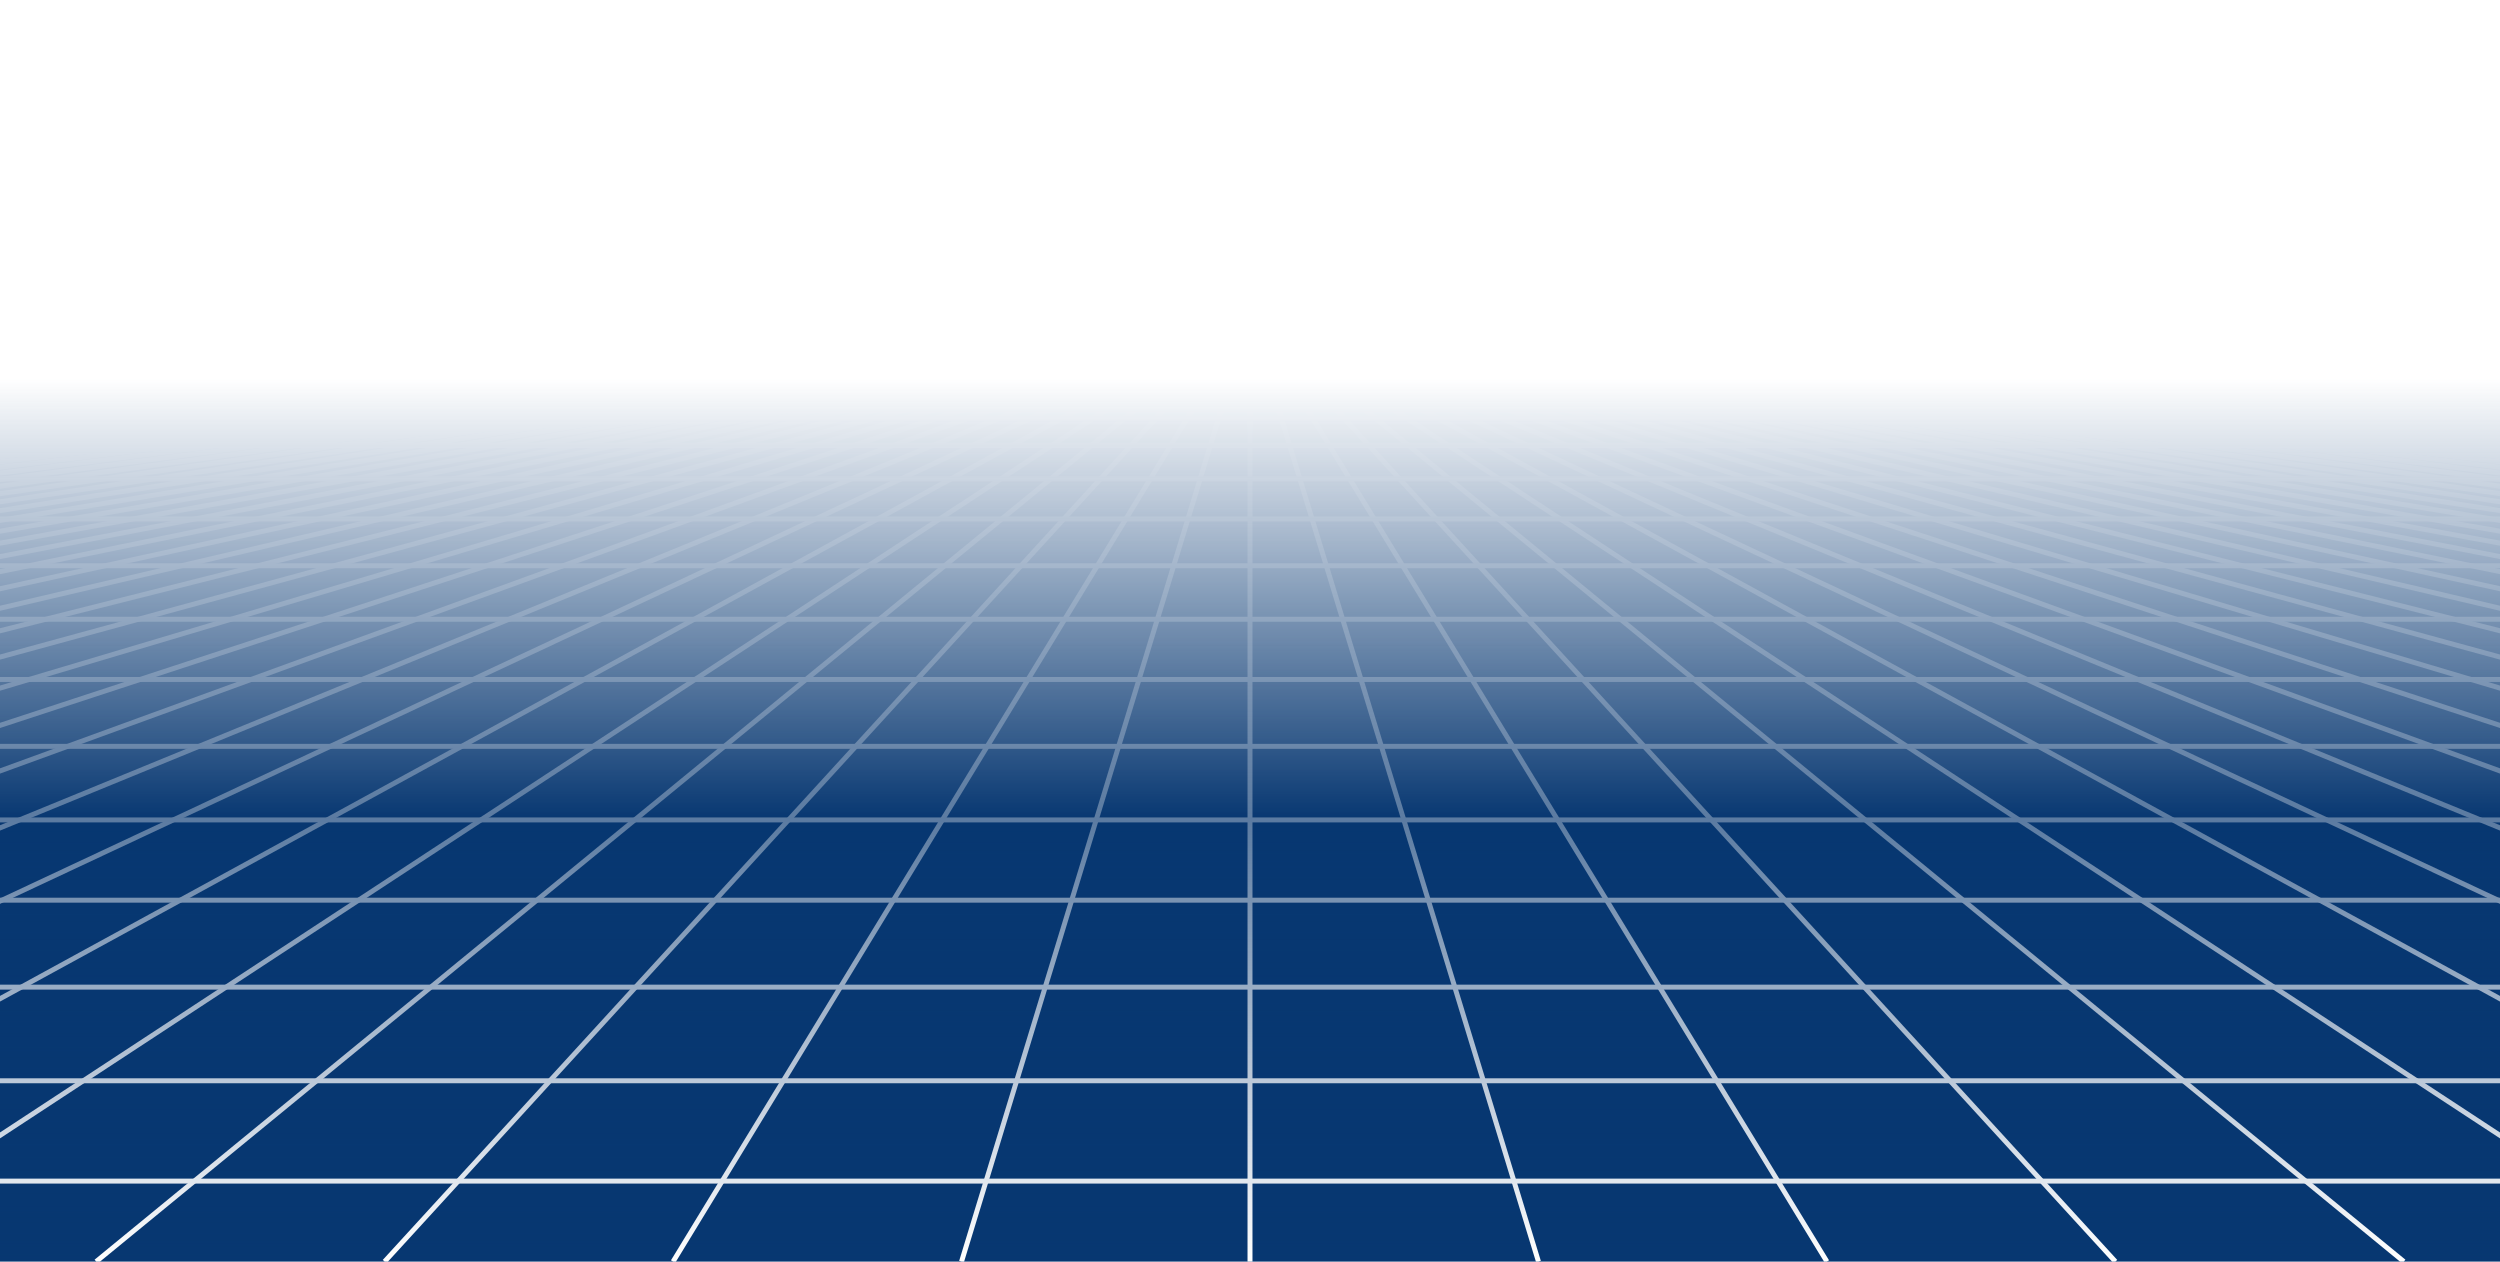 <?xml version="1.0" encoding="UTF-8"?> <svg xmlns="http://www.w3.org/2000/svg" xmlns:xlink="http://www.w3.org/1999/xlink" viewBox="0 0 1512 763" preserveAspectRatio="xMidYMid" width="1512" height="763" style="shape-rendering: auto; display: block; background: rgb(210, 211, 212);"><g><defs><linearGradient y2="1" y1="0" x2="0" x1="0" id="lg-lg-x2uulkbinbj"><stop offset="0.3" stop-color="#ffffff"></stop><stop offset="0.65" stop-color="#073771"></stop><stop offset="1" stop-color="#073771"></stop></linearGradient><linearGradient y2="1" y1="0" x2="0" x1="0" id="fg-lg-x2uulkbinbj"><stop offset="0.3" stop-opacity="1" stop-color="#ffffff"></stop><stop offset="0.65" stop-opacity="0.66" stop-color="#073771"></stop><stop offset="1" stop-opacity="0" stop-color="#073771"></stop></linearGradient><style type="text/css"> .g-lg-x2uulkbinbj path { fill: none; stroke: #ffffff; stroke-width: 3px } </style></defs><rect fill="url(#lg-lg-x2uulkbinbj)" height="763" width="1512" y="0" x="0"></rect><g class="g-lg-x2uulkbinbj"><path d="M0 228.9 L-10584 763"></path><path d="M11.631 228.9 L-10409.538 763"></path><path d="M23.262 228.9 L-10235.077 763"></path><path d="M34.892 228.9 L-10060.615 763"></path><path d="M46.523 228.9 L-9886.154 763"></path><path d="M58.154 228.9 L-9711.692 763"></path><path d="M69.785 228.9 L-9537.231 763"></path><path d="M81.415 228.9 L-9362.769 763"></path><path d="M93.046 228.9 L-9188.308 763"></path><path d="M104.677 228.9 L-9013.846 763"></path><path d="M116.308 228.9 L-8839.385 763"></path><path d="M127.938 228.9 L-8664.923 763"></path><path d="M139.569 228.9 L-8490.462 763"></path><path d="M151.2 228.9 L-8316 763"></path><path d="M162.831 228.9 L-8141.538 763"></path><path d="M174.462 228.9 L-7967.077 763"></path><path d="M186.092 228.9 L-7792.615 763"></path><path d="M197.723 228.9 L-7618.154 763"></path><path d="M209.354 228.9 L-7443.692 763"></path><path d="M220.985 228.9 L-7269.231 763"></path><path d="M232.615 228.9 L-7094.769 763"></path><path d="M244.246 228.9 L-6920.308 763"></path><path d="M255.877 228.9 L-6745.846 763"></path><path d="M267.508 228.9 L-6571.385 763"></path><path d="M279.138 228.9 L-6396.923 763"></path><path d="M290.769 228.9 L-6222.462 763"></path><path d="M302.4 228.9 L-6048 763"></path><path d="M314.031 228.9 L-5873.538 763"></path><path d="M325.662 228.9 L-5699.077 763"></path><path d="M337.292 228.9 L-5524.615 763"></path><path d="M348.923 228.9 L-5350.154 763"></path><path d="M360.554 228.9 L-5175.692 763"></path><path d="M372.185 228.9 L-5001.231 763"></path><path d="M383.815 228.9 L-4826.769 763"></path><path d="M395.446 228.9 L-4652.308 763"></path><path d="M407.077 228.9 L-4477.846 763"></path><path d="M418.708 228.9 L-4303.385 763"></path><path d="M430.338 228.9 L-4128.923 763"></path><path d="M441.969 228.9 L-3954.462 763"></path><path d="M453.6 228.9 L-3780 763"></path><path d="M465.231 228.9 L-3605.538 763"></path><path d="M476.862 228.9 L-3431.077 763"></path><path d="M488.492 228.9 L-3256.615 763"></path><path d="M500.123 228.9 L-3082.154 763"></path><path d="M511.754 228.9 L-2907.692 763"></path><path d="M523.385 228.9 L-2733.231 763"></path><path d="M535.015 228.9 L-2558.769 763"></path><path d="M546.646 228.9 L-2384.308 763"></path><path d="M558.277 228.9 L-2209.846 763"></path><path d="M569.908 228.9 L-2035.385 763"></path><path d="M581.538 228.9 L-1860.923 763"></path><path d="M593.169 228.9 L-1686.462 763"></path><path d="M604.8 228.9 L-1512 763"></path><path d="M616.431 228.9 L-1337.538 763"></path><path d="M628.062 228.9 L-1163.077 763"></path><path d="M639.692 228.9 L-988.615 763"></path><path d="M651.323 228.9 L-814.154 763"></path><path d="M662.954 228.9 L-639.692 763"></path><path d="M674.585 228.9 L-465.231 763"></path><path d="M686.215 228.9 L-290.769 763"></path><path d="M697.846 228.9 L-116.308 763"></path><path d="M709.477 228.9 L58.154 763"></path><path d="M721.108 228.9 L232.615 763"></path><path d="M732.738 228.9 L407.077 763"></path><path d="M744.369 228.9 L581.538 763"></path><path d="M756 228.9 L756 763"></path><path d="M767.631 228.9 L930.462 763"></path><path d="M779.262 228.9 L1104.923 763"></path><path d="M790.892 228.9 L1279.385 763"></path><path d="M802.523 228.9 L1453.846 763"></path><path d="M814.154 228.9 L1628.308 763"></path><path d="M825.785 228.9 L1802.769 763"></path><path d="M837.415 228.9 L1977.231 763"></path><path d="M849.046 228.9 L2151.692 763"></path><path d="M860.677 228.9 L2326.154 763"></path><path d="M872.308 228.9 L2500.615 763"></path><path d="M883.938 228.9 L2675.077 763"></path><path d="M895.569 228.9 L2849.538 763"></path><path d="M907.2 228.9 L3024 763"></path><path d="M918.831 228.9 L3198.462 763"></path><path d="M930.462 228.9 L3372.923 763"></path><path d="M942.092 228.9 L3547.385 763"></path><path d="M953.723 228.9 L3721.846 763"></path><path d="M965.354 228.9 L3896.308 763"></path><path d="M976.985 228.9 L4070.769 763"></path><path d="M988.615 228.9 L4245.231 763"></path><path d="M1000.246 228.9 L4419.692 763"></path><path d="M1011.877 228.9 L4594.154 763"></path><path d="M1023.508 228.9 L4768.615 763"></path><path d="M1035.138 228.9 L4943.077 763"></path><path d="M1046.769 228.9 L5117.538 763"></path><path d="M1058.4 228.9 L5292 763"></path><path d="M1070.031 228.9 L5466.462 763"></path><path d="M1081.662 228.9 L5640.923 763"></path><path d="M1093.292 228.9 L5815.385 763"></path><path d="M1104.923 228.9 L5989.846 763"></path><path d="M1116.554 228.9 L6164.308 763"></path><path d="M1128.185 228.9 L6338.769 763"></path><path d="M1139.815 228.9 L6513.231 763"></path><path d="M1151.446 228.9 L6687.692 763"></path><path d="M1163.077 228.9 L6862.154 763"></path><path d="M1174.708 228.9 L7036.615 763"></path><path d="M1186.338 228.9 L7211.077 763"></path><path d="M1197.969 228.9 L7385.538 763"></path><path d="M1209.6 228.9 L7560 763"></path><path d="M1221.231 228.9 L7734.462 763"></path><path d="M1232.862 228.9 L7908.923 763"></path><path d="M1244.492 228.9 L8083.385 763"></path><path d="M1256.123 228.9 L8257.846 763"></path><path d="M1267.754 228.9 L8432.308 763"></path><path d="M1279.385 228.9 L8606.769 763"></path><path d="M1291.015 228.9 L8781.231 763"></path><path d="M1302.646 228.9 L8955.692 763"></path><path d="M1314.277 228.9 L9130.154 763"></path><path d="M1325.908 228.9 L9304.615 763"></path><path d="M1337.538 228.9 L9479.077 763"></path><path d="M1349.169 228.9 L9653.538 763"></path><path d="M1360.8 228.9 L9828 763"></path><path d="M1372.431 228.9 L10002.462 763"></path><path d="M1384.062 228.9 L10176.923 763"></path><path d="M1395.692 228.9 L10351.385 763"></path><path d="M1407.323 228.9 L10525.846 763"></path><path d="M1418.954 228.9 L10700.308 763"></path><path d="M1430.585 228.9 L10874.769 763"></path><path d="M1442.215 228.9 L11049.231 763"></path><path d="M1453.846 228.9 L11223.692 763"></path><path d="M1465.477 228.9 L11398.154 763"></path><path d="M1477.108 228.9 L11572.615 763"></path><path d="M1488.738 228.9 L11747.077 763"></path><path d="M1500.369 228.9 L11921.538 763"></path><path d="M1512 228.9 L12096 763"></path></g><g class="g-lg-x2uulkbinbj"><path d="M0 228.9 L1512 228.9"></path><animateTransform dur="0.833s" begin="0s" values="0 0;0 4.045" keyTimes="0;1" repeatCount="indefinite" type="translate" attributeName="transform"></animateTransform></g><g class="g-lg-x2uulkbinbj"><path d="M0 232.945 L1512 232.945"></path><animateTransform dur="0.833s" begin="0s" values="0 0;0 8.091" keyTimes="0;1" repeatCount="indefinite" type="translate" attributeName="transform"></animateTransform></g><g class="g-lg-x2uulkbinbj"><path d="M0 241.036 L1512 241.036"></path><animateTransform dur="0.833s" begin="0s" values="0 0;0 12.136" keyTimes="0;1" repeatCount="indefinite" type="translate" attributeName="transform"></animateTransform></g><g class="g-lg-x2uulkbinbj"><path d="M0 253.172 L1512 253.172"></path><animateTransform dur="0.833s" begin="0s" values="0 0;0 16.181" keyTimes="0;1" repeatCount="indefinite" type="translate" attributeName="transform"></animateTransform></g><g class="g-lg-x2uulkbinbj"><path d="M0 269.353 L1512 269.353"></path><animateTransform dur="0.833s" begin="0s" values="0 0;0 20.226" keyTimes="0;1" repeatCount="indefinite" type="translate" attributeName="transform"></animateTransform></g><g class="g-lg-x2uulkbinbj"><path d="M0 289.579 L1512 289.579"></path><animateTransform dur="0.833s" begin="0s" values="0 0;0 24.272" keyTimes="0;1" repeatCount="indefinite" type="translate" attributeName="transform"></animateTransform></g><g class="g-lg-x2uulkbinbj"><path d="M0 313.85 L1512 313.85"></path><animateTransform dur="0.833s" begin="0s" values="0 0;0 28.317" keyTimes="0;1" repeatCount="indefinite" type="translate" attributeName="transform"></animateTransform></g><g class="g-lg-x2uulkbinbj"><path d="M0 342.167 L1512 342.167"></path><animateTransform dur="0.833s" begin="0s" values="0 0;0 32.362" keyTimes="0;1" repeatCount="indefinite" type="translate" attributeName="transform"></animateTransform></g><g class="g-lg-x2uulkbinbj"><path d="M0 374.529 L1512 374.529"></path><animateTransform dur="0.833s" begin="0s" values="0 0;0 36.407" keyTimes="0;1" repeatCount="indefinite" type="translate" attributeName="transform"></animateTransform></g><g class="g-lg-x2uulkbinbj"><path d="M0 410.936 L1512 410.936"></path><animateTransform dur="0.833s" begin="0s" values="0 0;0 40.453" keyTimes="0;1" repeatCount="indefinite" type="translate" attributeName="transform"></animateTransform></g><g class="g-lg-x2uulkbinbj"><path d="M0 451.389 L1512 451.389"></path><animateTransform dur="0.833s" begin="0s" values="0 0;0 44.498" keyTimes="0;1" repeatCount="indefinite" type="translate" attributeName="transform"></animateTransform></g><g class="g-lg-x2uulkbinbj"><path d="M0 495.887 L1512 495.887"></path><animateTransform dur="0.833s" begin="0s" values="0 0;0 48.543" keyTimes="0;1" repeatCount="indefinite" type="translate" attributeName="transform"></animateTransform></g><g class="g-lg-x2uulkbinbj"><path d="M0 544.43 L1512 544.43"></path><animateTransform dur="0.833s" begin="0s" values="0 0;0 52.588" keyTimes="0;1" repeatCount="indefinite" type="translate" attributeName="transform"></animateTransform></g><g class="g-lg-x2uulkbinbj"><path d="M0 597.018 L1512 597.018"></path><animateTransform dur="0.833s" begin="0s" values="0 0;0 56.634" keyTimes="0;1" repeatCount="indefinite" type="translate" attributeName="transform"></animateTransform></g><g class="g-lg-x2uulkbinbj"><path d="M0 653.652 L1512 653.652"></path><animateTransform dur="0.833s" begin="0s" values="0 0;0 60.679" keyTimes="0;1" repeatCount="indefinite" type="translate" attributeName="transform"></animateTransform></g><g class="g-lg-x2uulkbinbj"><path d="M0 714.331 L1512 714.331"></path><animateTransform dur="0.833s" begin="0s" values="0 0;0 64.724" keyTimes="0;1" repeatCount="indefinite" type="translate" attributeName="transform"></animateTransform></g><g class="g-lg-x2uulkbinbj"><path d="M0 779.055 L1512 779.055"></path><animateTransform dur="0.833s" begin="0s" values="0 0;0 68.769" keyTimes="0;1" repeatCount="indefinite" type="translate" attributeName="transform"></animateTransform></g><rect fill="url(#fg-lg-x2uulkbinbj)" height="763" width="1512" y="0" x="0"></rect><g></g></g></svg> 